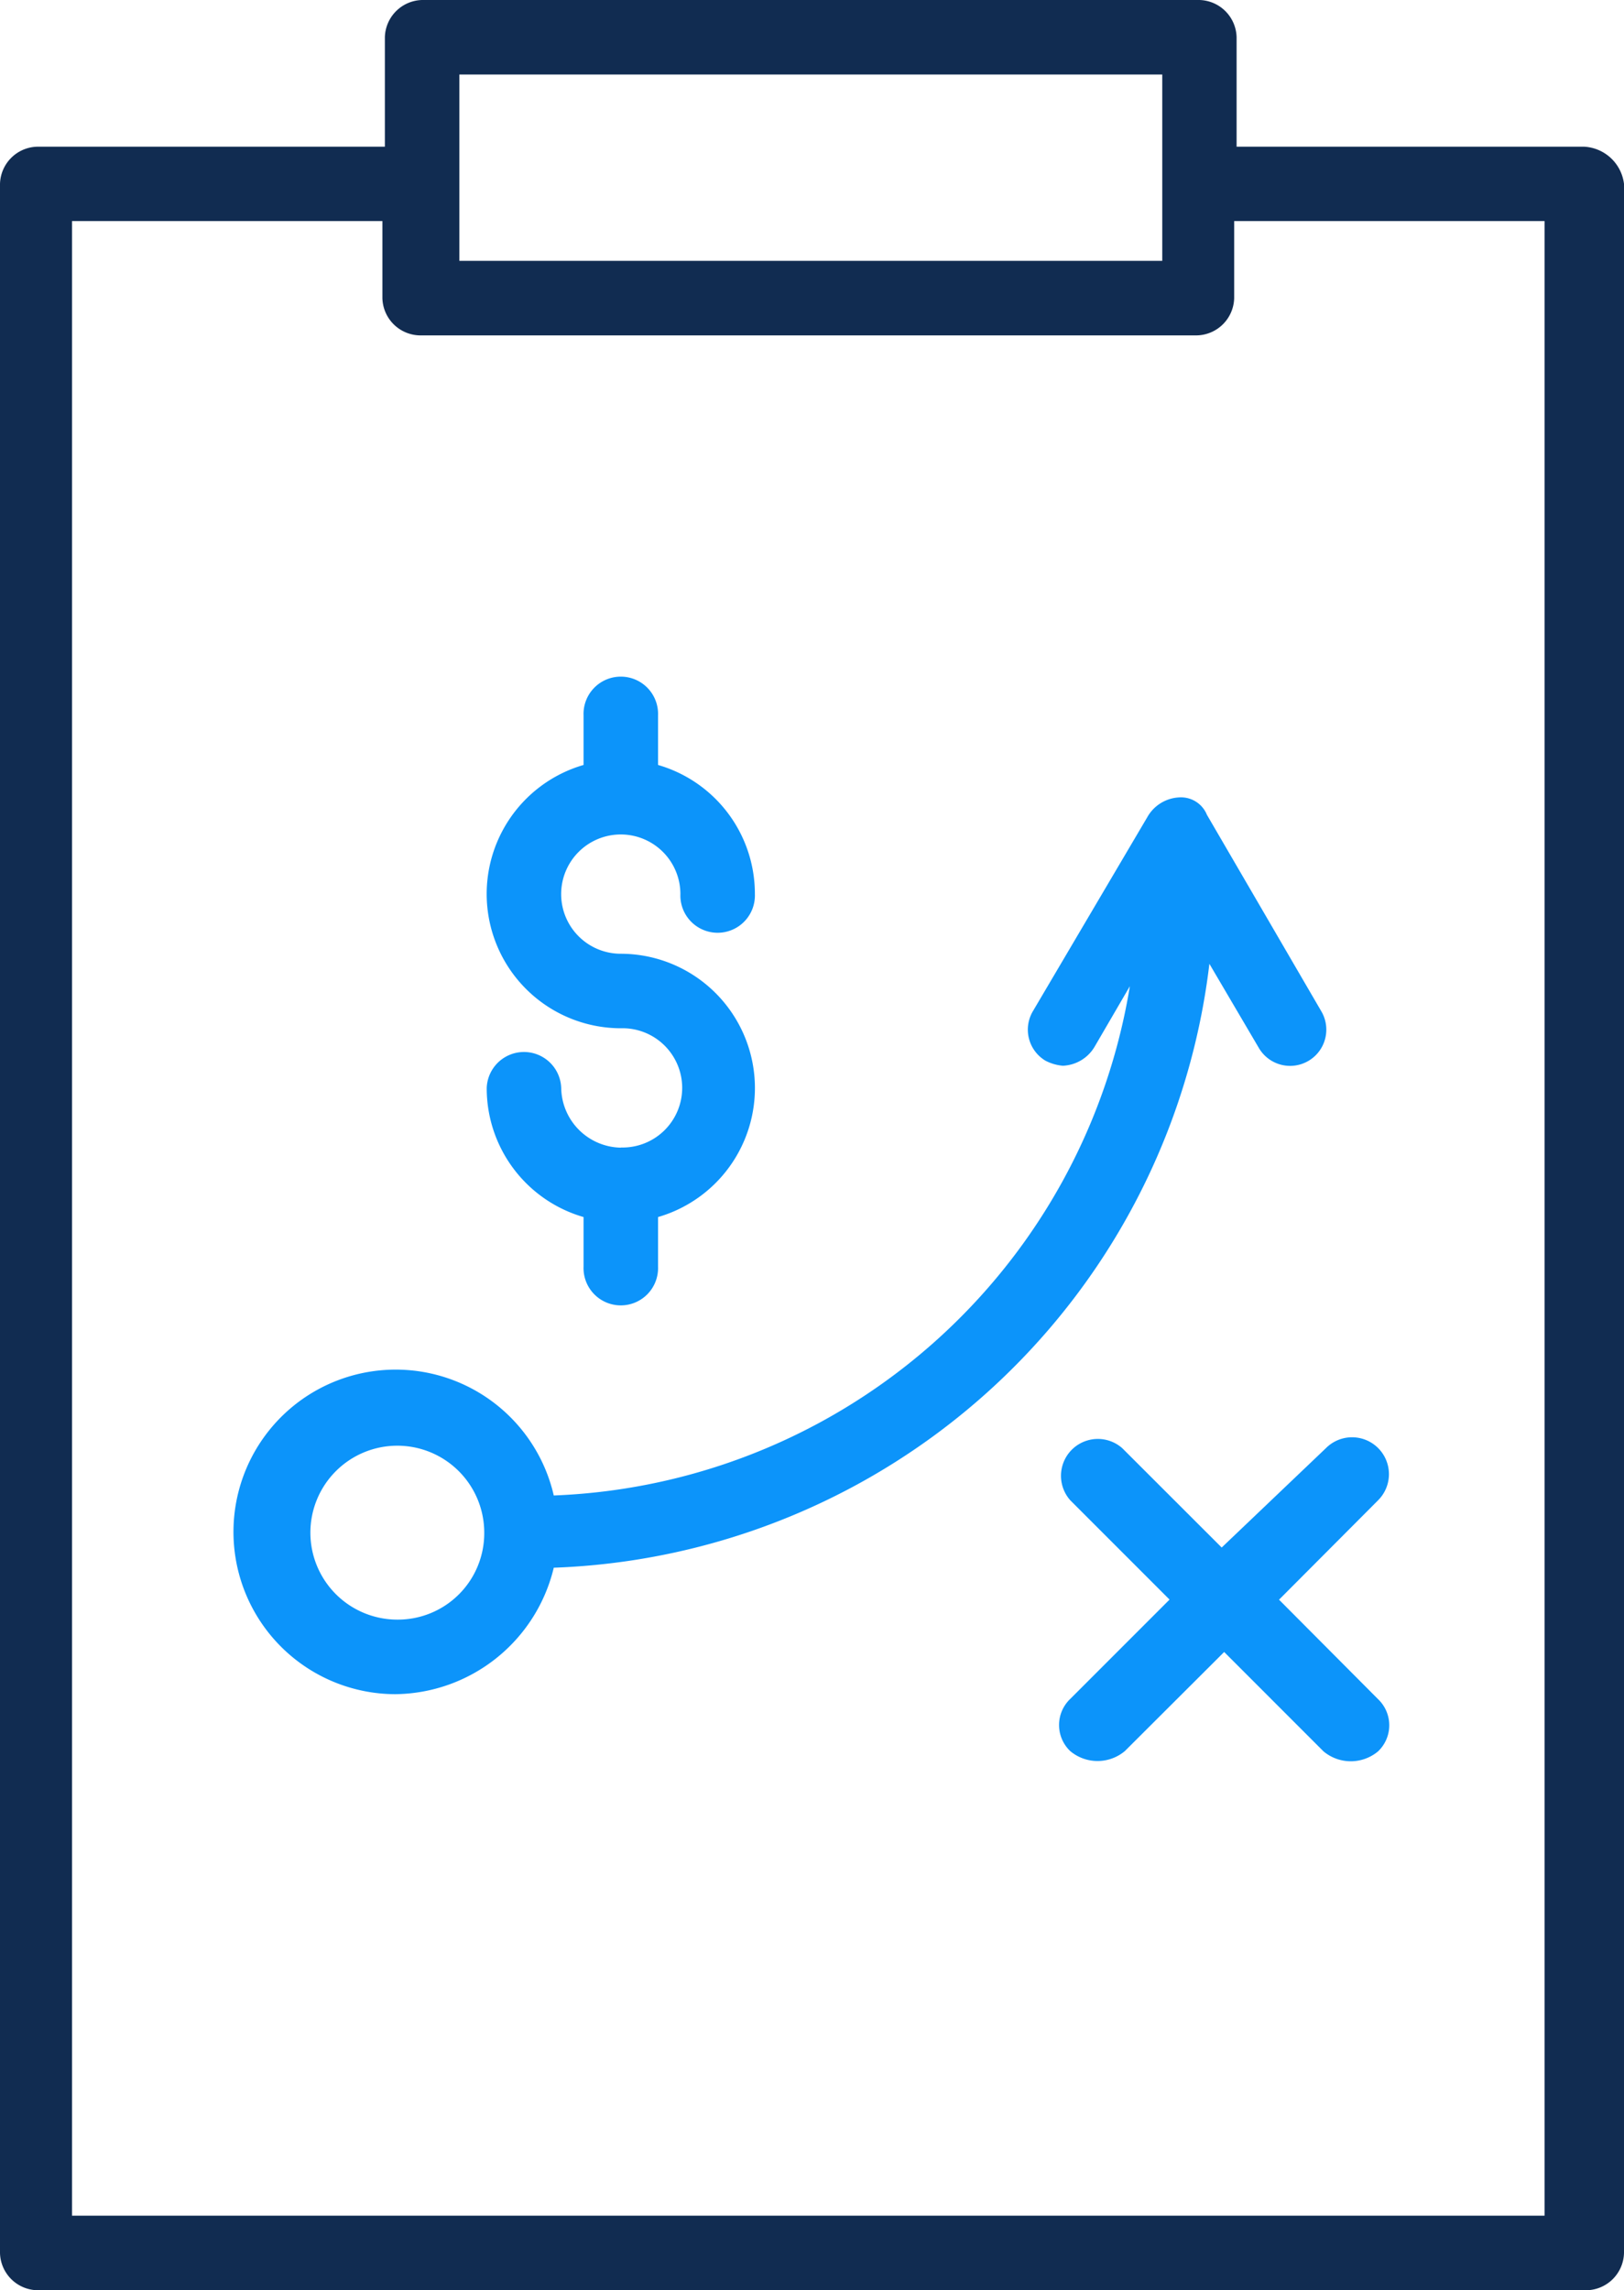 <svg xmlns="http://www.w3.org/2000/svg" width="32.115" height="45.275" viewBox="0 0 32.115 45.275">
  <g id="noun_Financial_plan_3146873" data-name="noun_Financial plan_3146873" transform="translate(-17.4 -3.9)">
    <g id="Group_4950" data-name="Group 4950" transform="translate(17.4 3.9)">
      <path id="Path_7639" data-name="Path 7639" d="M48.729,6.8H41.854V4.637a.755.755,0,0,0-.737-.737H25.748a.755.755,0,0,0-.737.737V6.8H18.137a.755.755,0,0,0-.737.737v40.9a.755.755,0,0,0,.737.737H48.778a.755.755,0,0,0,.737-.737V7.534A.839.839,0,0,0,48.729,6.8ZM26.484,5.373h13.9V9.056h-13.9V5.373ZM47.993,47.7H18.824V8.27h6.138V9.793a.755.755,0,0,0,.737.737h15.37a.755.755,0,0,0,.737-.737V8.27h6.138V47.7Z" transform="translate(-17.4 -3.9)" fill="#112c51"/>
      <path id="Path_7640" data-name="Path 7640" d="M39.652,40.481A1.2,1.2,0,0,1,38.473,39.3.737.737,0,0,0,37,39.3a2.651,2.651,0,0,0,1.915,2.553v.982a.737.737,0,1,0,1.473,0v-.982a2.655,2.655,0,0,0-.737-5.205,1.179,1.179,0,1,1,1.179-1.179.737.737,0,1,0,1.473,0,2.651,2.651,0,0,0-1.915-2.553v-.982a.737.737,0,1,0-1.473,0v.982a2.655,2.655,0,0,0,.737,5.205,1.179,1.179,0,1,1,0,2.357Z" transform="translate(-27.375 -17.794)" fill="#0c94fa"/>
      <path id="Path_7641" data-name="Path 7641" d="M63.266,63.935,61.3,61.971A.729.729,0,0,0,60.271,63l1.964,1.964-1.964,1.964a.712.712,0,0,0,0,1.031.841.841,0,0,0,1.08,0L63.315,66l1.964,1.964a.841.841,0,0,0,1.08,0,.712.712,0,0,0,0-1.031L64.4,64.966,66.36,63a.729.729,0,0,0-1.031-1.031Z" transform="translate(-39.107 -33.343)" fill="#0c94fa"/>
      <path id="Path_7642" data-name="Path 7642" d="M45.509,36a.766.766,0,0,0-.638.393l-2.259,3.83a.715.715,0,0,0,.246.982.91.91,0,0,0,.344.1.766.766,0,0,0,.638-.393l.687-1.179A12.011,12.011,0,0,1,33.135,49.8a3.208,3.208,0,1,0-3.143,3.928,3.259,3.259,0,0,0,3.143-2.5A13.547,13.547,0,0,0,46.1,39.29l.982,1.67a.716.716,0,0,0,1.228-.737l-2.259-3.879A.553.553,0,0,0,45.509,36ZM30.041,52.254a1.719,1.719,0,1,1,1.719-1.719A1.708,1.708,0,0,1,30.041,52.254Z" transform="translate(-22.184 -20.237)" fill="#0c94fa"/>
    </g>
  </g>
</svg>
